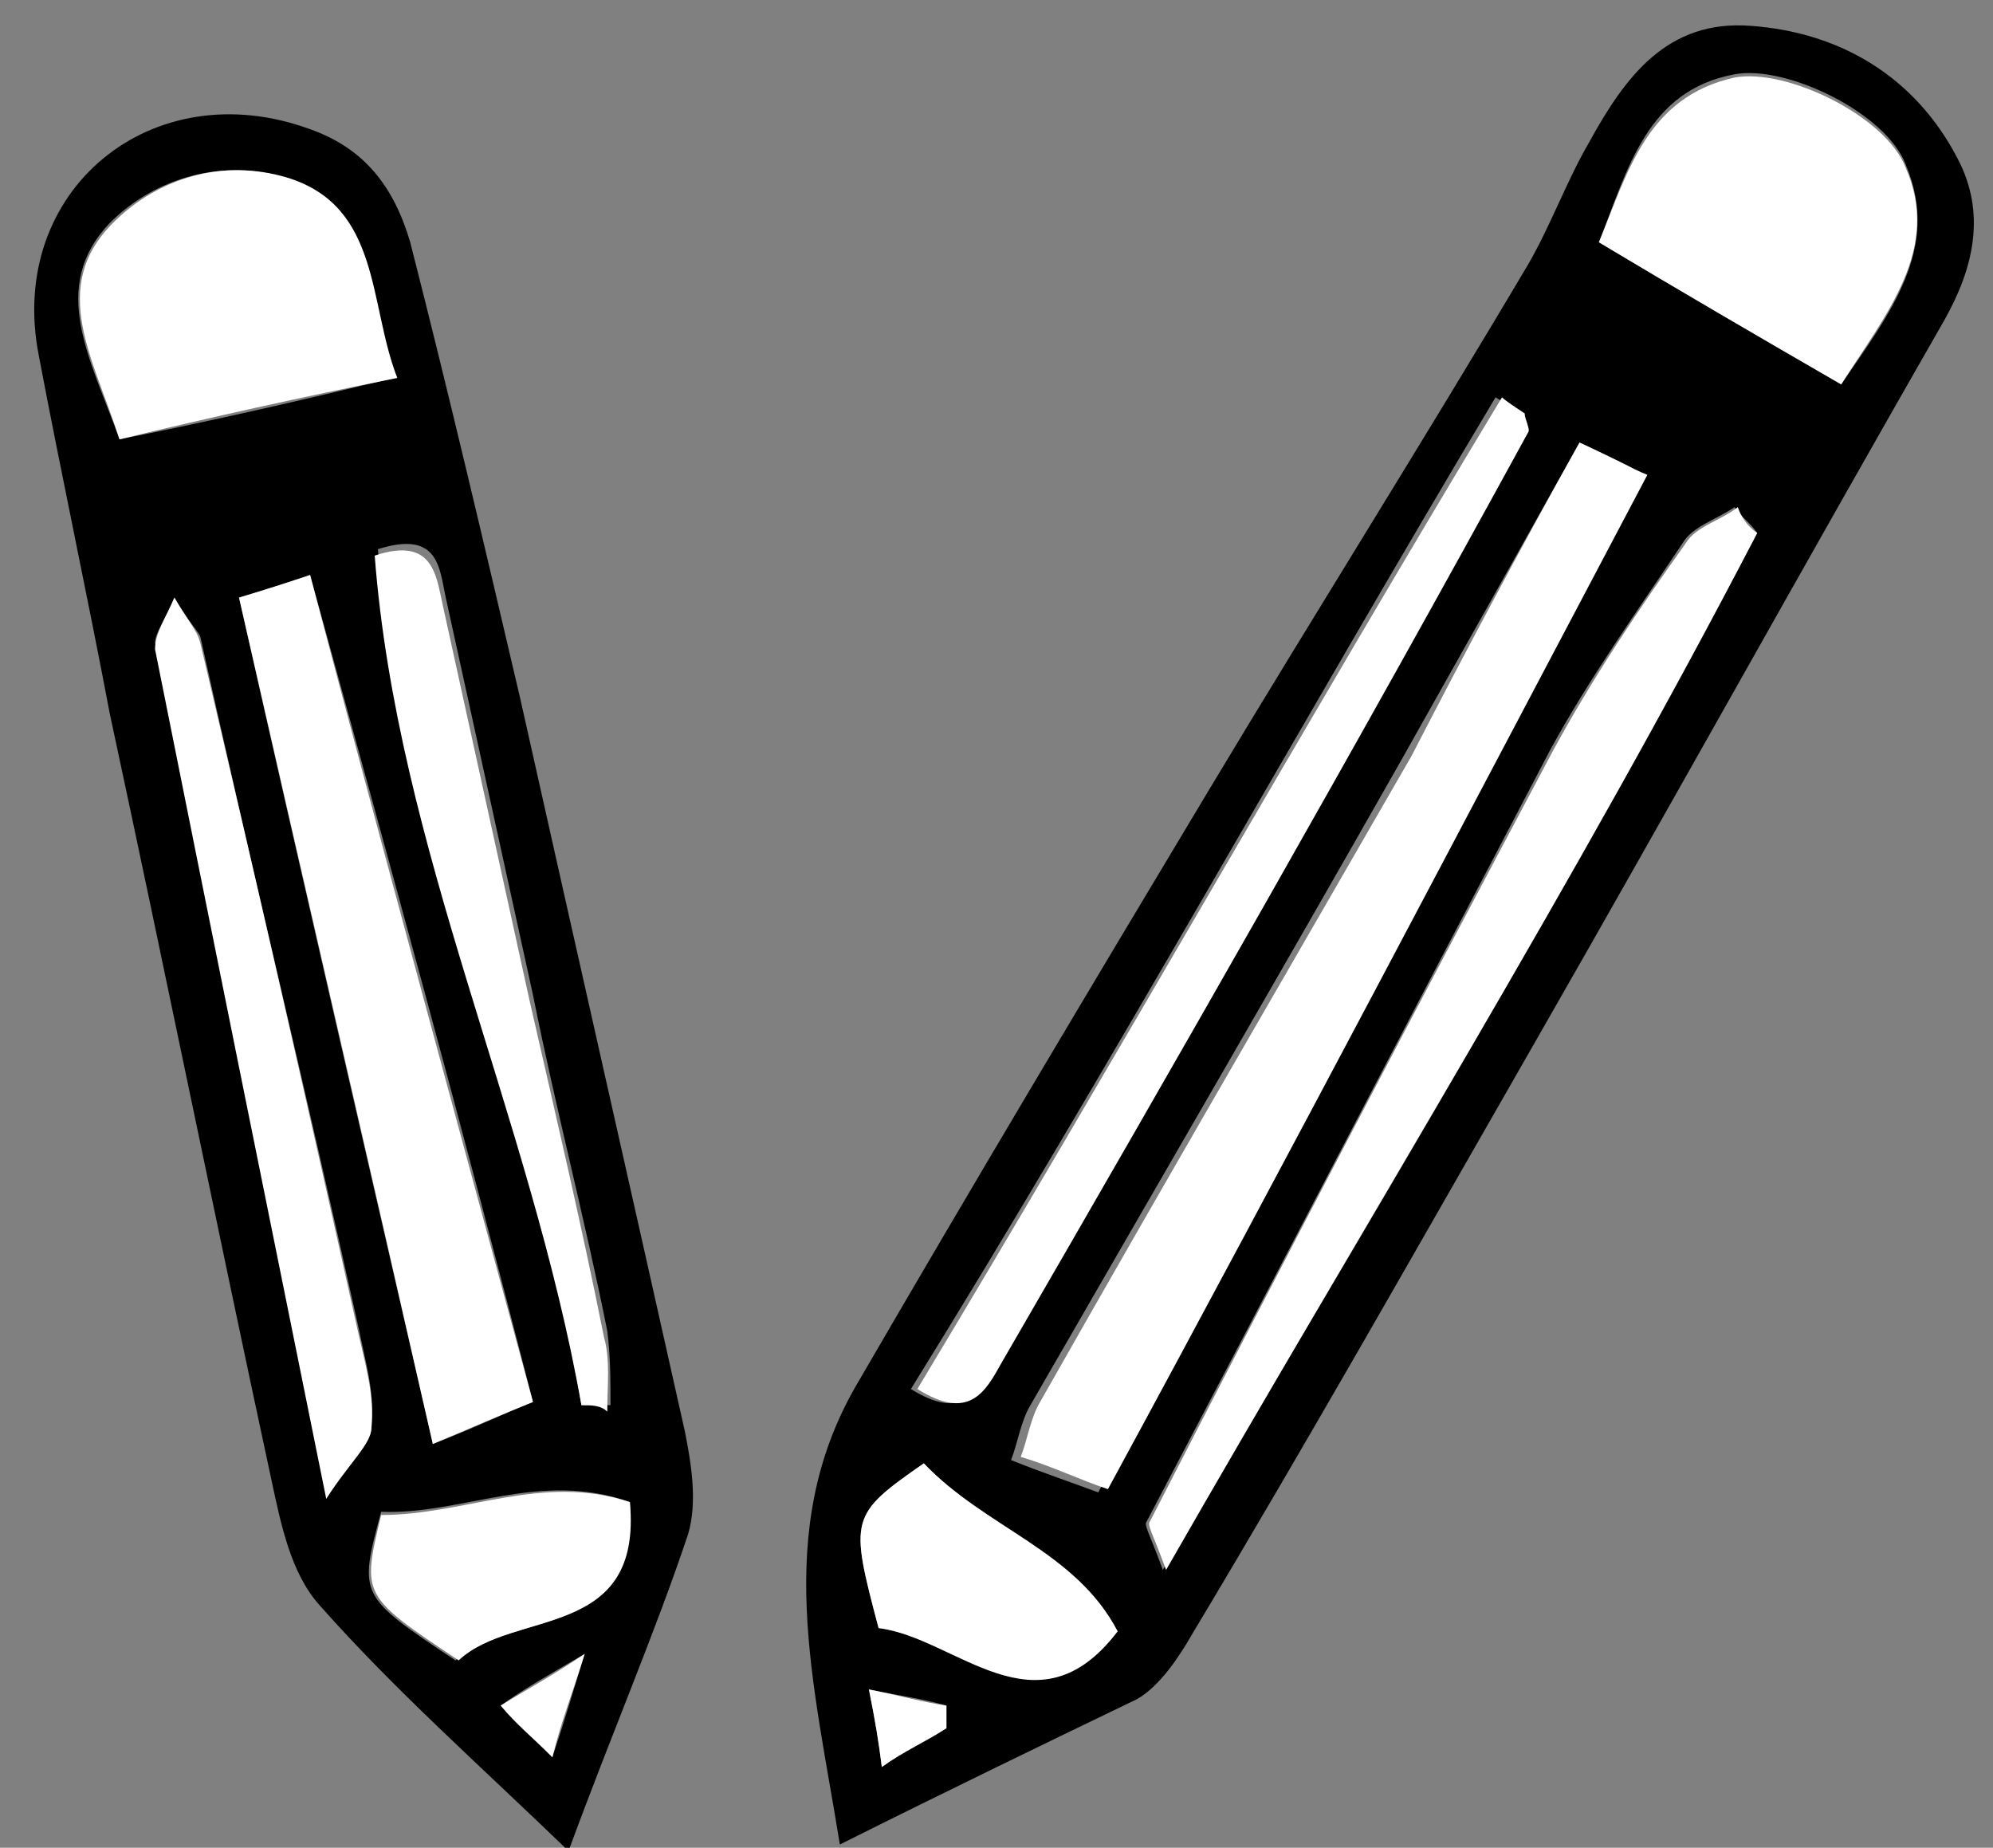 <?xml version="1.0" encoding="utf-8"?>
<!-- Generator: Adobe Illustrator 22.0.1, SVG Export Plug-In . SVG Version: 6.00 Build 0)  -->
<svg version="1.1" id="圖層_1" xmlns="http://www.w3.org/2000/svg" xmlns:xlink="http://www.w3.org/1999/xlink" x="0px" y="0px"
	 viewBox="0 0 61.7 57.2" style="enable-background:new 0 0 61.7 57.2;" xml:space="preserve">
<rect x="0" y="0" width="61.7" height="57.2" fill="#808080" stroke="none"/>
<style type="text/css">
	.st0{fill:#FFFFFF;}
</style>
<g>
	<path d="M26,57.1c-0.8-5-2.1-9.7,0.5-14.2c3.6-6.2,7.3-12.4,10.9-18.4c3.3-5.5,6.7-10.9,9.9-16.3c0.7-1.2,1.2-2.6,1.9-3.8
		c1.1-2,2.4-3.8,5-3.6c2.8,0.2,5.1,1.6,6.4,4.1c0.9,1.7,0.5,3.4-0.4,5c-4.3,7.5-8.4,14.9-12.7,22.4c-3.5,6.1-7,12.3-10.6,18.3
		c-0.4,0.7-1,1.6-1.7,2C32.5,53.9,29.4,55.4,26,57.1z M48.9,13.7c-1.9,3.4-3.7,6.6-5.5,9.8c-3.8,6.7-7.7,13.4-11.5,20
		c-0.3,0.5-0.4,1.2-0.6,1.7c1,0.4,1.9,0.7,2.7,1c5.7-10.7,11.3-20.9,16.8-31.5C50.5,14.4,49.9,14.2,48.9,13.7z M54.4,16.5
		c-0.2-0.3-0.5-0.5-0.7-0.8c-0.6,0.4-1.3,0.6-1.6,1.1c-1.4,2.1-2.9,4.2-4.1,6.4c-4.2,8-8.3,15.9-12.5,23.9c-0.1,0.1,0.1,0.4,0.5,1.5
		C42.6,37.5,48.7,27.3,54.4,16.5z M57,11.9c1.5-2.2,3.1-4.2,2-6.8c-0.6-1.6-3.7-3.1-5.3-2.8c-2.7,0.5-3.3,2.9-4.2,5.2
		C52,9,54.3,10.3,57,11.9z M47.2,12.8c-0.3-0.2-0.6-0.3-0.9-0.5C40.2,22.5,34.4,33,28.2,43c1.6,1,2.1,0.1,2.6-0.8
		c5.5-9.7,11-19.2,16.4-28.8C47.4,13.2,47.2,13,47.2,12.8z M28.6,45.3c-2.3,1.6-2.3,1.7-1.4,5.1c2.5,0.3,4.9,3.3,7.4,0.1
		C33.2,48,30.5,47.3,28.6,45.3z M29.3,53.5c0-0.2,0-0.5,0-0.7c-0.7-0.2-1.4-0.3-2.4-0.5c0.2,1,0.3,1.6,0.4,2.4
		C28,54.2,28.7,53.8,29.3,53.5z"/>
	<path d="M17.6,57.3c-2.8-2.7-5.4-5-7.7-7.6c-0.9-1-1.2-2.5-1.5-3.9c-1.7-7.9-3.3-15.8-5-23.7C2.7,18.4,1.9,14.7,1.2,11
		C0.2,5.9,4.7,2.2,9.6,4c1.7,0.6,2.6,1.8,3.1,3.5c1.2,4.7,2.3,9.4,3.4,14.1c1.7,7.6,3.4,15.1,5.1,22.7c0.2,1,0.4,2.2,0.1,3.2
		C20.3,50.5,19,53.5,17.6,57.3z M9.6,17.8C9,18,8.4,18.2,7.4,18.5c2,8.9,4,17.5,6,26.2c1.3-0.5,2.1-0.9,3.1-1.3
		C14.3,34.8,12,26.5,9.6,17.8z M3.7,13.6c3-0.6,5.6-1.2,8.5-1.9c-0.9-2.4-0.5-5.3-3.4-6.2c-1.9-0.6-4,0-5.4,1.4
		C1.5,8.9,2.8,11.1,3.7,13.6z M5.4,18.5c-0.3,0.7-0.6,1.1-0.6,1.4c1.7,8.6,3.4,17,5.3,26.3c0.8-1.2,1.4-1.7,1.4-2.2
		c0.1-0.9-0.2-1.9-0.4-2.9c-1.6-7.2-3.3-14.2-4.9-21.4C6.1,19.5,5.8,19.2,5.4,18.5z M18,43.5c0.3,0,0.6,0,0.9,0c0-0.8,0-1.5-0.1-2.3
		c-0.7-3.5-1.6-6.9-2.3-10.4c-0.9-4.1-1.8-8.2-2.7-12.3c-0.2-0.9-0.2-2.1-2.1-1.5C12.4,26.4,16.5,34.6,18,43.5z M19.5,46.5
		c-2.8-1-5.2,0.4-7.7,0.3c-0.7,2.6-0.7,2.6,2.3,4.6C16,49.8,19.8,50.8,19.5,46.5z M17.1,54.4c0.4-1.2,0.6-1.9,1-3.2
		c-1.2,0.7-1.9,1.1-2.6,1.6C16.1,53.4,16.5,53.7,17.1,54.4z"/>
	<path class="st0" d="M48.9,13.7c1.1,0.5,1.6,0.8,2.1,1C45.4,25.3,40,35.6,34.3,46.1c-0.9-0.3-1.7-0.7-2.7-1
		c0.2-0.5,0.3-1.2,0.6-1.7c3.8-6.7,7.7-13.4,11.5-20C45.3,20.3,47,17.1,48.9,13.7z"/>
	<path class="st0" d="M54.4,16.5c-5.6,10.8-12,21.1-18.3,32.1c-0.4-1.1-0.6-1.4-0.5-1.5c4.1-8,8.3-16,12.5-23.9
		c1.2-2.2,2.6-4.3,4.1-6.4c0.3-0.5,1.1-0.7,1.6-1.1C53.9,16,54.1,16.3,54.4,16.5z"/>
	<path class="st0" d="M57,11.9c-2.6-1.5-5-2.9-7.5-4.4C50.4,5.3,51,3,53.7,2.4c1.6-0.3,4.7,1.2,5.3,2.8C60.1,7.7,58.4,9.7,57,11.9z"
		/>
	<path class="st0" d="M47.2,12.8c0,0.2,0.2,0.5,0.1,0.6C42,23.1,36.5,32.7,31,42.2c-0.5,0.9-1,1.8-2.6,0.8
		c6.2-10.3,12-20.6,18.1-30.7C46.6,12.4,46.9,12.6,47.2,12.8z"/>
	<path class="st0" d="M28.6,45.3c1.9,2,4.7,2.7,6,5.2c-2.5,3.3-5,0.2-7.4-0.1C26.3,47,26.3,46.9,28.6,45.3z"/>
	<path class="st0" d="M29.3,53.5c-0.6,0.4-1.3,0.7-2,1.2c-0.1-0.8-0.2-1.4-0.4-2.4c1,0.2,1.7,0.4,2.4,0.5
		C29.3,53,29.3,53.2,29.3,53.5z"/>
	<path class="st0" d="M9.6,17.8c2.3,8.7,4.6,17.1,6.9,25.6c-1,0.4-1.9,0.8-3.1,1.3c-2-8.8-4-17.4-6-26.2C8.4,18.2,9,18,9.6,17.8z"/>
	<path class="st0" d="M3.7,13.6c-0.8-2.5-2.2-4.7-0.2-6.7c1.4-1.4,3.4-2,5.4-1.4c2.9,0.9,2.5,3.9,3.4,6.2
		C9.3,12.3,6.6,12.9,3.7,13.6z"/>
	<path class="st0" d="M5.4,18.5c0.4,0.7,0.7,1,0.8,1.4c1.7,7.2,3.3,14.2,4.9,21.4c0.2,0.9,0.5,1.9,0.4,2.9c0,0.5-0.7,1.1-1.4,2.2
		C8.2,37,6.5,28.6,4.8,20.1C4.8,19.6,5.1,19.2,5.4,18.5z"/>
	<path class="st0" d="M18,43.5c-1.6-9-5.7-17.2-6.4-26.3c1.8-0.6,1.9,0.6,2.1,1.5c0.9,4.1,1.8,8.2,2.7,12.3
		c0.8,3.5,1.6,6.9,2.3,10.4c0.2,0.7,0.1,1.5,0.1,2.3C18.6,43.5,18.3,43.5,18,43.5z"/>
	<path class="st0" d="M19.5,46.5c0.4,4.3-3.6,3.3-5.3,4.9c-3-2-3-2-2.4-4.5C14.4,46.9,16.8,45.6,19.5,46.5z"/>
	<path class="st0" d="M17.1,54.4c-0.7-0.7-1.1-1-1.6-1.6c0.8-0.5,1.4-0.8,2.6-1.6C17.7,52.5,17.4,53.2,17.1,54.4z"/>
</g>
</svg>
